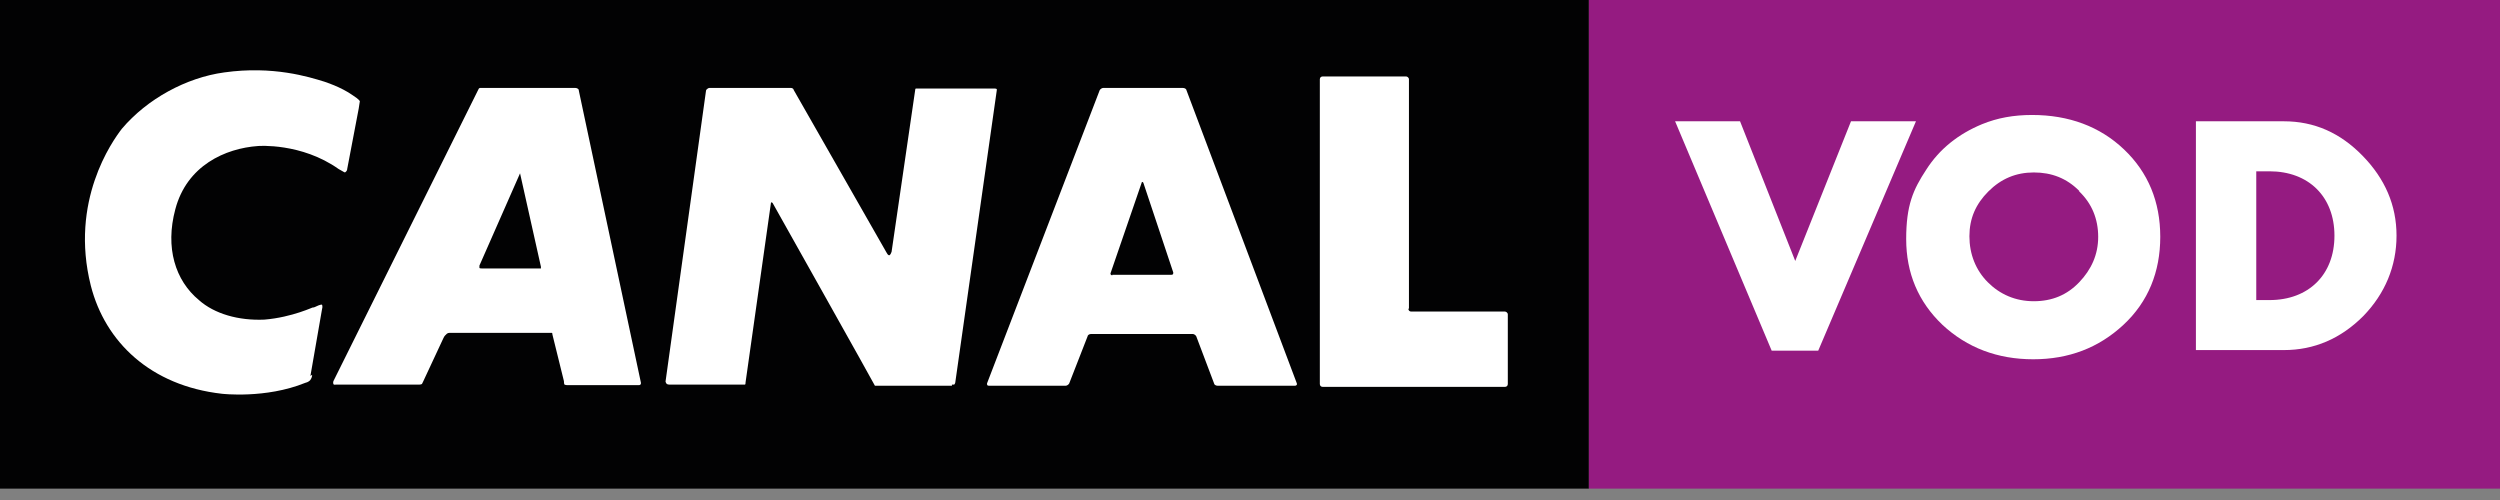 <svg width="200" height="40" viewBox="0 0 200 40" fill="none" xmlns="http://www.w3.org/2000/svg">
<rect x="0" y="0" width="200" height="40" fill="#808080" stroke="none"/>
<path d="M127.11 0H0V39.09H127.11V0Z" fill="#020203"/>
<path d="M24.971 29.984C24.971 30.26 24.787 30.444 24.787 30.444C24.787 30.444 24.649 30.581 24.419 30.628C21.246 31.915 17.751 31.501 17.751 31.501C12.049 30.857 8.416 27.362 7.266 22.856C5.564 16.095 8.968 11.313 9.749 10.301C11.773 7.91 14.9 6.208 17.935 5.794C21.844 5.242 24.741 6.162 25.937 6.53C25.937 6.53 27.271 6.944 28.236 7.634C28.742 7.956 28.788 8.094 28.788 8.094C28.788 8.094 28.788 8.14 28.696 8.691L27.776 13.52C27.776 13.704 27.593 13.796 27.593 13.796C27.593 13.796 27.547 13.796 27.087 13.52C24.098 11.405 20.648 11.681 20.648 11.681C18.027 11.864 14.946 13.244 14.026 16.739C13.198 19.82 14.026 22.442 15.912 24.005C17.153 25.109 19.085 25.661 21.154 25.569C23.408 25.385 25.155 24.511 25.017 24.603C25.017 24.603 25.109 24.603 25.201 24.557C25.661 24.327 25.753 24.373 25.753 24.373C25.753 24.373 25.845 24.465 25.753 24.787L24.833 30.076L24.971 29.984Z" fill="white"/>
<path d="M76.155 30.858H69.993C69.993 30.812 61.807 16.234 61.807 16.234C61.761 16.188 61.715 16.188 61.715 16.188C61.715 16.188 61.669 16.188 61.669 16.28L59.646 30.582C59.646 30.766 59.6 30.766 59.6 30.766H53.529C53.438 30.766 53.346 30.72 53.346 30.72C53.346 30.72 53.208 30.582 53.254 30.444L56.473 7.312C56.473 7.174 56.565 7.128 56.565 7.128C56.565 7.128 56.657 7.036 56.749 7.036H63.279C63.371 7.036 63.417 7.082 63.417 7.082C63.417 7.082 63.463 7.082 63.509 7.22L70.913 20.189C71.051 20.465 71.143 20.419 71.143 20.419C71.143 20.419 71.235 20.419 71.327 20.143L73.212 7.22C73.212 7.128 73.258 7.082 73.258 7.082H79.558C79.697 7.082 79.743 7.128 79.743 7.128V7.22L76.431 30.536C76.431 30.674 76.339 30.766 76.339 30.766H76.155V30.858Z" fill="white"/>
<path d="M46.309 7.266C46.309 7.174 46.264 7.128 46.264 7.128C46.264 7.128 46.172 7.036 46.033 7.036H38.4C38.4 7.036 38.308 7.036 38.262 7.174L26.673 30.49C26.627 30.628 26.673 30.72 26.673 30.72C26.673 30.72 26.673 30.812 26.903 30.766H33.571C33.663 30.766 33.755 30.72 33.755 30.72L33.847 30.536L35.456 27.087C35.548 26.857 35.686 26.765 35.686 26.765C35.686 26.765 35.778 26.627 35.962 26.627H44.148C44.148 26.627 44.194 26.627 44.194 26.765L45.114 30.49C45.114 30.72 45.16 30.766 45.16 30.766C45.16 30.766 45.252 30.812 45.39 30.812H51.138C51.184 30.812 51.23 30.766 51.23 30.766C51.23 30.766 51.276 30.766 51.276 30.628L46.309 7.266ZM43.32 21.476H38.538C38.354 21.476 38.354 21.43 38.354 21.43V21.246L41.573 13.934C41.573 13.888 41.619 13.888 41.619 13.888V13.934L43.274 21.338V21.476H43.32Z" fill="white"/>
<path d="M88.25 7.036C88.158 7.036 88.02 7.128 87.974 7.22L78.961 30.674C78.961 30.766 78.961 30.858 79.099 30.858H85.261C85.353 30.858 85.491 30.766 85.537 30.674L87.008 26.903C87.008 26.811 87.147 26.719 87.284 26.719H95.424C95.516 26.719 95.654 26.811 95.7 26.903L97.126 30.674C97.126 30.766 97.264 30.858 97.402 30.858H103.61C103.702 30.858 103.794 30.766 103.748 30.674L94.918 7.22C94.918 7.128 94.78 7.036 94.642 7.036H88.25ZM88.986 22.028C88.894 22.028 88.802 21.936 88.848 21.844L91.331 14.624C91.331 14.532 91.423 14.532 91.469 14.624L93.861 21.798C93.861 21.89 93.861 21.982 93.723 21.982H88.986V22.028Z" fill="white"/>
<path d="M112.67 24.695C112.67 24.833 112.762 24.925 112.899 24.925H120.395C120.487 24.925 120.625 25.017 120.625 25.155V30.72C120.625 30.858 120.533 30.95 120.395 30.95H105.817C105.679 30.95 105.587 30.858 105.587 30.72V6.346C105.587 6.208 105.679 6.116 105.817 6.116H112.486C112.578 6.116 112.716 6.208 112.716 6.346V24.695H112.67Z" fill="white"/>
<path d="M200 0H127.11V39.09H200V0Z" fill="#951B81"/>
<path d="M145.413 28.052H141.734L134.008 9.703H139.204L143.619 20.878L148.08 9.703H153.277L145.459 28.052H145.413Z" fill="white"/>
<path d="M169.878 25.983C167.901 27.823 165.509 28.742 162.658 28.742C159.807 28.742 157.369 27.823 155.392 25.983C153.461 24.144 152.495 21.844 152.495 19.131C152.495 16.418 153.047 15.176 154.104 13.567C155.162 11.911 156.68 10.715 158.565 9.934C159.807 9.428 161.094 9.198 162.566 9.198C165.509 9.198 167.993 10.117 169.924 11.957C171.856 13.796 172.821 16.142 172.821 18.947C172.821 21.752 171.856 24.144 169.878 25.983ZM166.337 15.268C165.325 14.256 164.13 13.796 162.704 13.796C161.278 13.796 160.083 14.302 159.071 15.314C158.059 16.326 157.553 17.476 157.553 18.901C157.553 20.327 158.059 21.614 159.025 22.58C159.991 23.546 161.232 24.098 162.704 24.098C164.176 24.098 165.371 23.592 166.337 22.58C167.303 21.568 167.855 20.373 167.855 18.947C167.855 17.521 167.349 16.28 166.337 15.314V15.268Z" fill="white"/>
<path d="M182.709 9.703C185.146 9.703 187.215 10.623 189.009 12.463C190.802 14.302 191.722 16.418 191.722 18.855C191.722 21.292 190.802 23.5 189.055 25.293C187.261 27.087 185.146 28.006 182.709 28.006H175.673V9.703H182.709ZM181.559 24.006C184.686 24.006 186.756 21.982 186.756 18.855C186.756 15.728 184.686 13.704 181.559 13.704H180.501V24.006H181.559Z" fill="white"/>
</svg>
